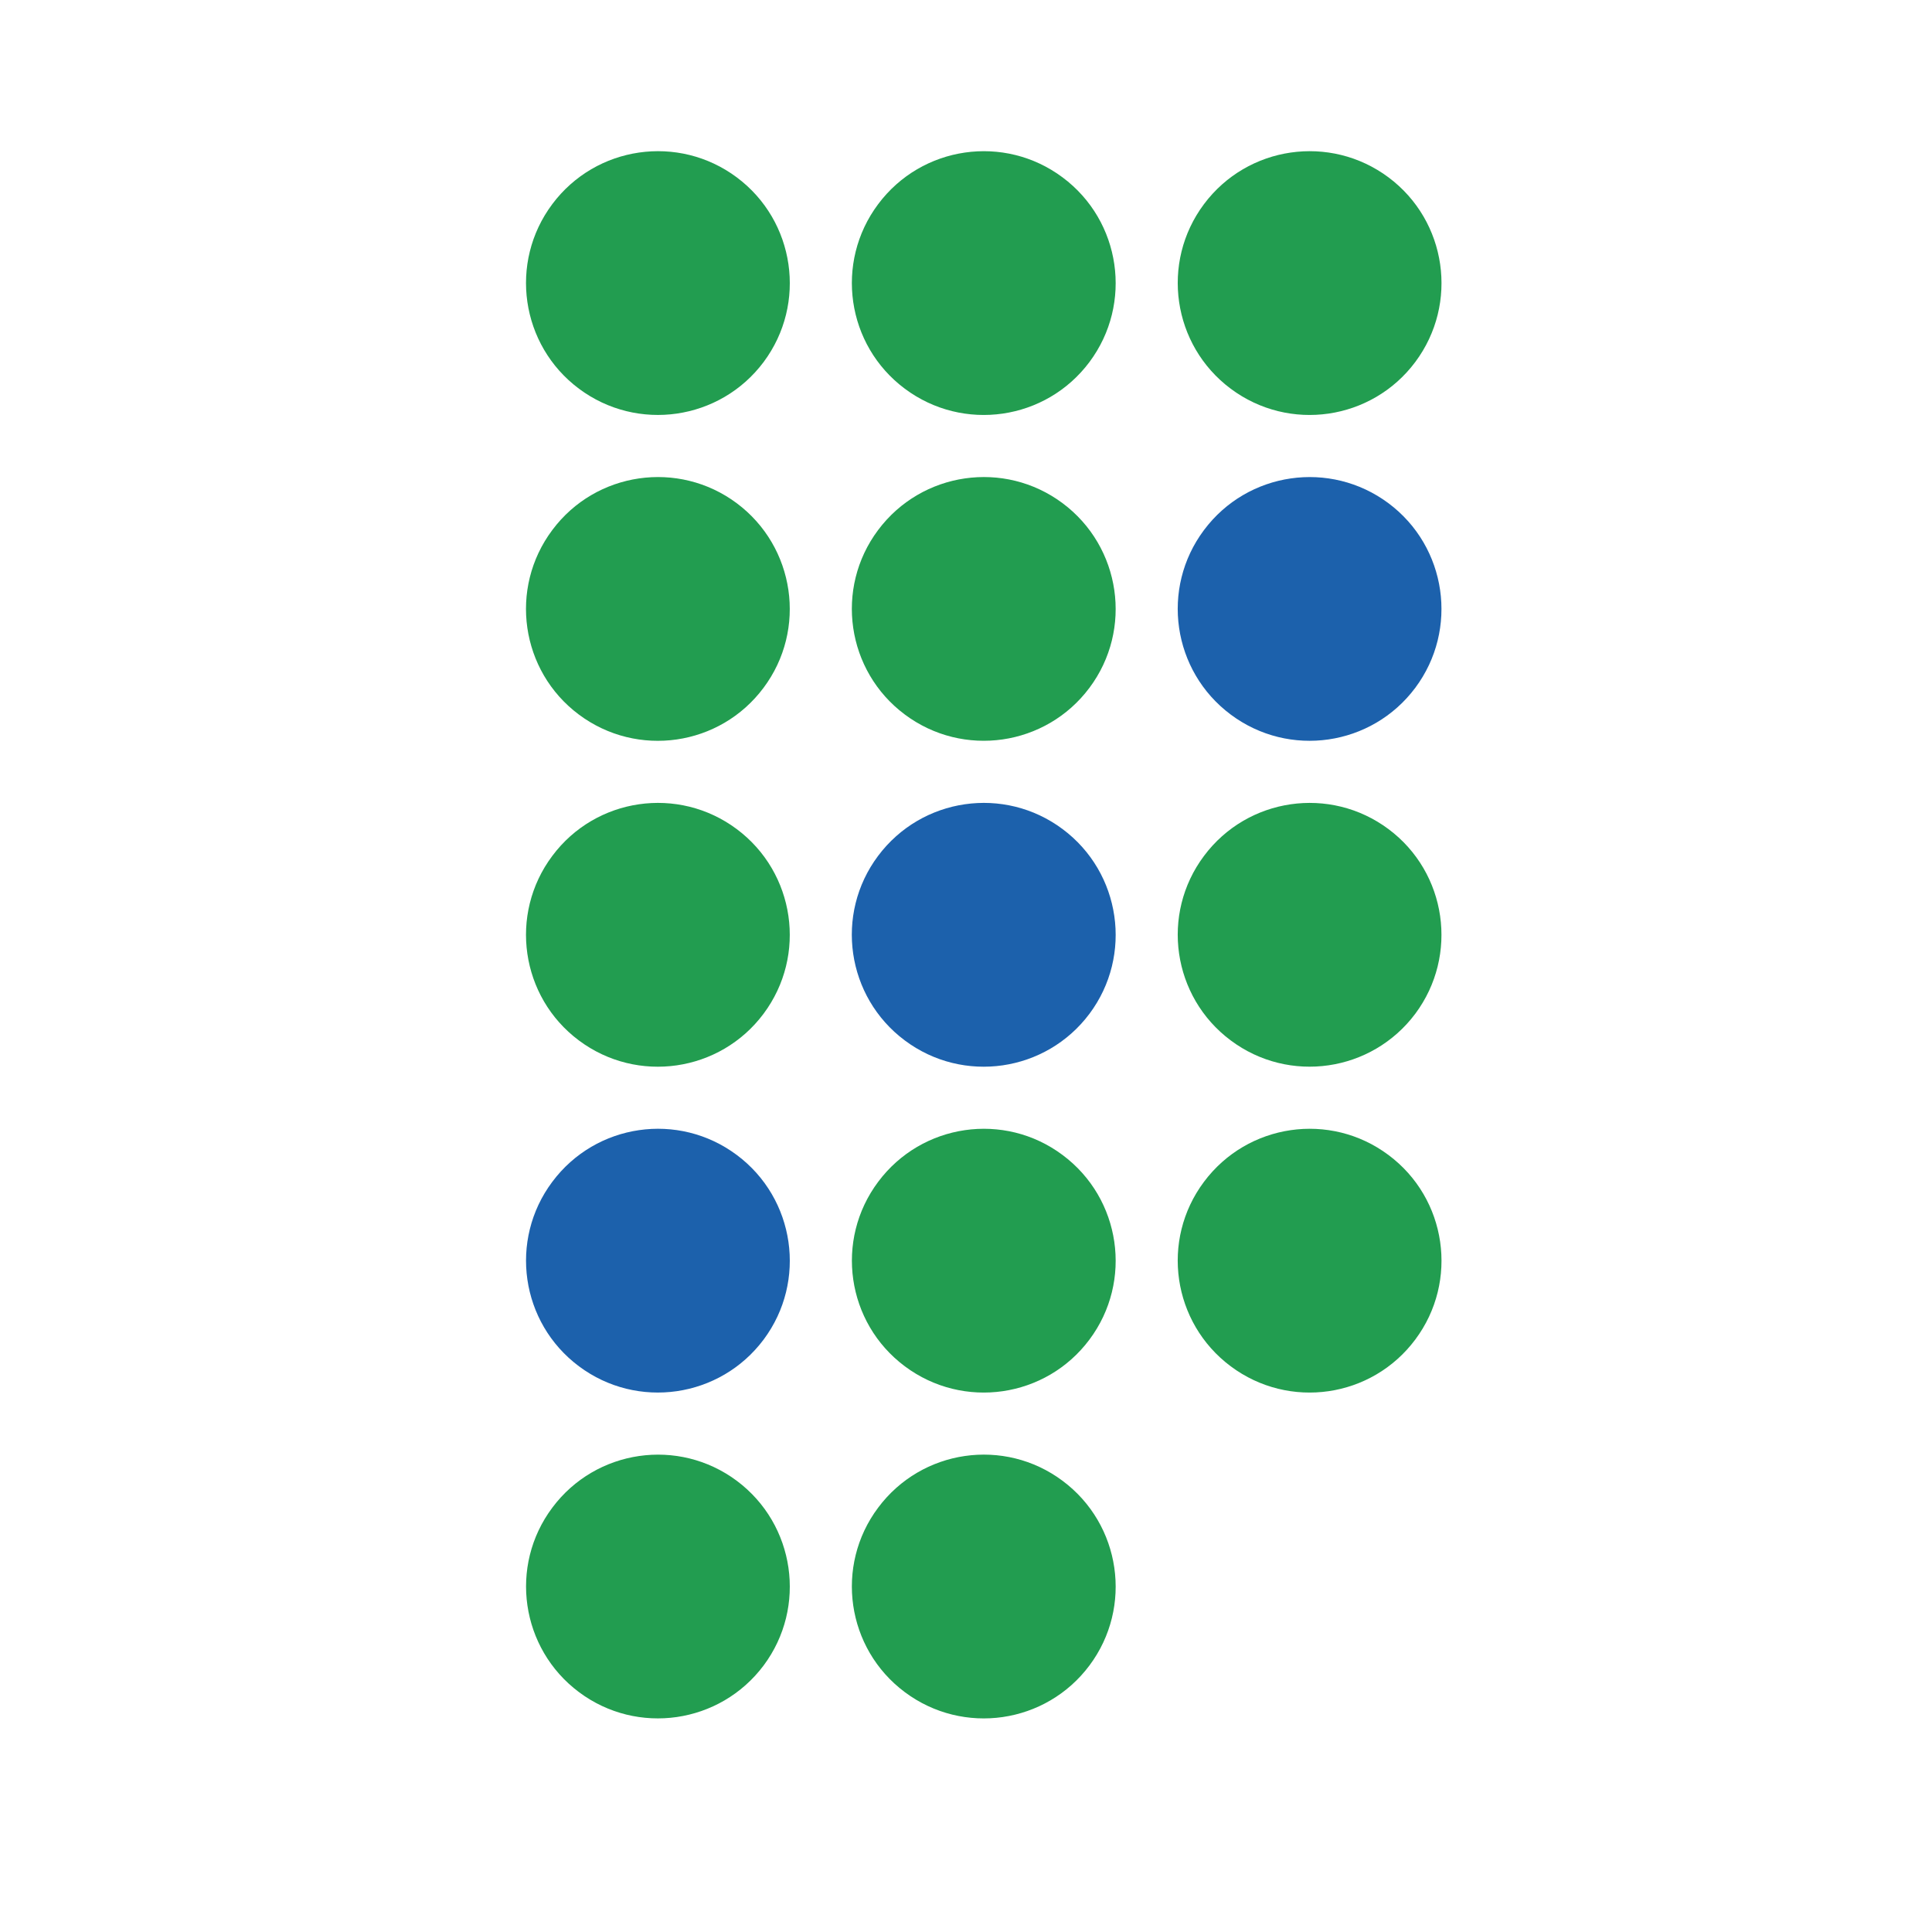 <?xml version="1.0" encoding="UTF-8" standalone="no"?> <svg xmlns="http://www.w3.org/2000/svg" xmlns:xlink="http://www.w3.org/1999/xlink" xmlns:serif="http://www.serif.com/" width="100%" height="100%" viewBox="0 0 77 77" version="1.1" xml:space="preserve" style="fill-rule:evenodd;clip-rule:evenodd;stroke-linejoin:round;stroke-miterlimit:2;"> <g id="ISIR-box" serif:id="ISIR box" transform="matrix(0.123,0,0,0.123,34.477,32.525)"> <g transform="matrix(-2.493,3.339,3.339,2.493,-26.177,-79.261)"> <path d="M8.214,-16.381C13.877,-16.388 18.474,-11.797 18.472,-6.138C18.47,-0.471 13.882,4.123 8.214,4.121C2.554,4.127 -2.04,-0.467 -2.042,-6.135C-2.04,-11.795 2.552,-16.387 8.214,-16.381" style="fill:rgb(34,157,80);fill-rule:nonzero;"></path> </g> <g transform="matrix(-2.492,3.339,3.339,2.492,184.959,-79.258)"> <path d="M8.208,-16.379C13.871,-16.387 18.465,-11.791 18.461,-6.128C18.462,-0.466 13.879,4.125 8.208,4.128C2.554,4.127 -2.048,-0.458 -2.049,-6.127C-2.046,-11.791 2.542,-16.38 8.208,-16.379" style="fill:rgb(28,97,172);fill-rule:nonzero;"></path> </g> <g transform="matrix(-2.494,3.338,3.338,2.494,-26.165,26.352)"> <path d="M8.216,-16.385C13.877,-16.391 18.475,-11.797 18.472,-6.137C18.471,-0.468 13.877,4.121 8.216,4.122C2.548,4.122 -2.045,-0.475 -2.042,-6.141C-2.041,-11.803 2.552,-16.394 8.216,-16.385" style="fill:rgb(34,157,80);fill-rule:nonzero;"></path> </g> <g transform="matrix(-2.493,3.339,3.339,2.493,79.418,26.328)"> <path d="M8.217,-16.388C13.879,-16.396 18.474,-11.798 18.47,-6.134C18.474,-0.47 13.881,4.122 8.217,4.128C2.552,4.127 -2.042,-0.469 -2.04,-6.136C-2.041,-11.799 2.547,-16.385 8.217,-16.388" style="fill:rgb(28,97,172);fill-rule:nonzero;"></path> </g> <g transform="matrix(-2.493,3.338,3.338,2.493,184.971,26.354)"> <path d="M8.209,-16.383C13.871,-16.39 18.466,-11.792 18.46,-6.128C18.463,-0.463 13.874,4.122 8.209,4.129C2.548,4.121 -2.052,-0.466 -2.05,-6.133C-2.047,-11.799 2.543,-16.386 8.209,-16.383" style="fill:rgb(34,157,80);fill-rule:nonzero;"></path> </g> <g transform="matrix(-2.492,3.339,3.339,2.492,-26.18,131.903)"> <path d="M8.212,-16.381C13.874,-16.389 18.472,-11.8 18.471,-6.135C18.474,-0.471 13.886,4.123 8.212,4.129C2.556,4.129 -2.041,-0.466 -2.041,-6.125C-2.045,-11.795 2.546,-16.382 8.212,-16.381" style="fill:rgb(28,97,172);fill-rule:nonzero;"></path> </g> <g transform="matrix(-2.492,3.339,3.339,2.492,79.412,131.907)"> <path d="M8.213,-16.381C13.876,-16.39 18.473,-11.799 18.471,-6.134C18.471,-0.466 13.882,4.128 8.213,4.126C2.554,4.129 -2.041,-0.467 -2.037,-6.132C-2.044,-11.797 2.547,-16.382 8.213,-16.381" style="fill:rgb(34,157,80);fill-rule:nonzero;"></path> </g> <g transform="matrix(-2.492,3.339,3.339,2.492,184.979,131.907)"> <path d="M8.213,-16.381C13.876,-16.39 18.469,-11.794 18.467,-6.129C18.467,-0.461 13.882,4.128 8.213,4.126C2.554,4.129 -2.045,-0.462 -2.041,-6.127C-2.047,-11.793 2.547,-16.382 8.213,-16.381" style="fill:rgb(34,157,80);fill-rule:nonzero;"></path> </g> <g transform="matrix(-2.492,3.339,3.339,2.492,-26.179,237.495)"> <path d="M8.212,-16.381C13.874,-16.389 18.466,-11.798 18.468,-6.136C18.472,-0.472 13.884,4.122 8.212,4.13C2.554,4.127 -2.04,-0.466 -2.044,-6.127C-2.046,-11.79 2.546,-16.383 8.212,-16.381" style="fill:rgb(34,157,80);fill-rule:nonzero;"></path> </g> <g transform="matrix(-2.493,3.339,3.339,2.493,79.413,237.499)"> <path d="M8.213,-16.381C13.876,-16.389 18.47,-11.801 18.468,-6.135C18.469,-0.467 13.88,4.128 8.213,4.127C2.552,4.128 -2.041,-0.467 -2.039,-6.134C-2.042,-11.796 2.547,-16.383 8.213,-16.381" style="fill:rgb(34,157,80);fill-rule:nonzero;"></path> </g> <g transform="matrix(-2.493,3.339,3.339,2.493,-26.166,-184.84)"> <path d="M8.211,-16.387C13.875,-16.392 18.467,-11.8 18.468,-6.139C18.468,-0.471 13.877,4.122 8.211,4.126C2.552,4.122 -2.042,-0.471 -2.043,-6.131C-2.045,-11.794 2.547,-16.387 8.211,-16.387" style="fill:rgb(34,157,80);fill-rule:nonzero;"></path> </g> <g transform="matrix(-2.493,3.339,3.339,2.493,79.426,-184.835)"> <path d="M8.212,-16.387C13.877,-16.392 18.471,-11.803 18.468,-6.138C18.468,-0.47 13.876,4.123 8.212,4.123C2.55,4.122 -2.043,-0.472 -2.039,-6.138C-2.041,-11.8 2.548,-16.388 8.212,-16.387" style="fill:rgb(34,157,80);fill-rule:nonzero;"></path> </g> <g transform="matrix(-2.493,3.339,3.339,2.493,185.013,-184.846)"> <path d="M8.217,-16.389C13.878,-16.39 18.469,-11.796 18.469,-6.135C18.469,-0.467 13.88,4.12 8.217,4.121C2.555,4.12 -2.041,-0.47 -2.041,-6.132C-2.039,-11.799 2.553,-16.39 8.217,-16.389" style="fill:rgb(34,157,80);fill-rule:nonzero;"></path> </g> <g transform="matrix(-2.492,3.339,3.339,2.492,79.406,-79.284)"> <path d="M8.216,-16.384C13.879,-16.393 18.474,-11.798 18.47,-6.134C18.473,-0.473 13.886,4.125 8.216,4.127C2.558,4.132 -2.037,-0.461 -2.04,-6.13C-2.04,-11.791 2.547,-16.379 8.216,-16.384" style="fill:rgb(34,157,80);fill-rule:nonzero;"></path> </g> </g> </svg> 